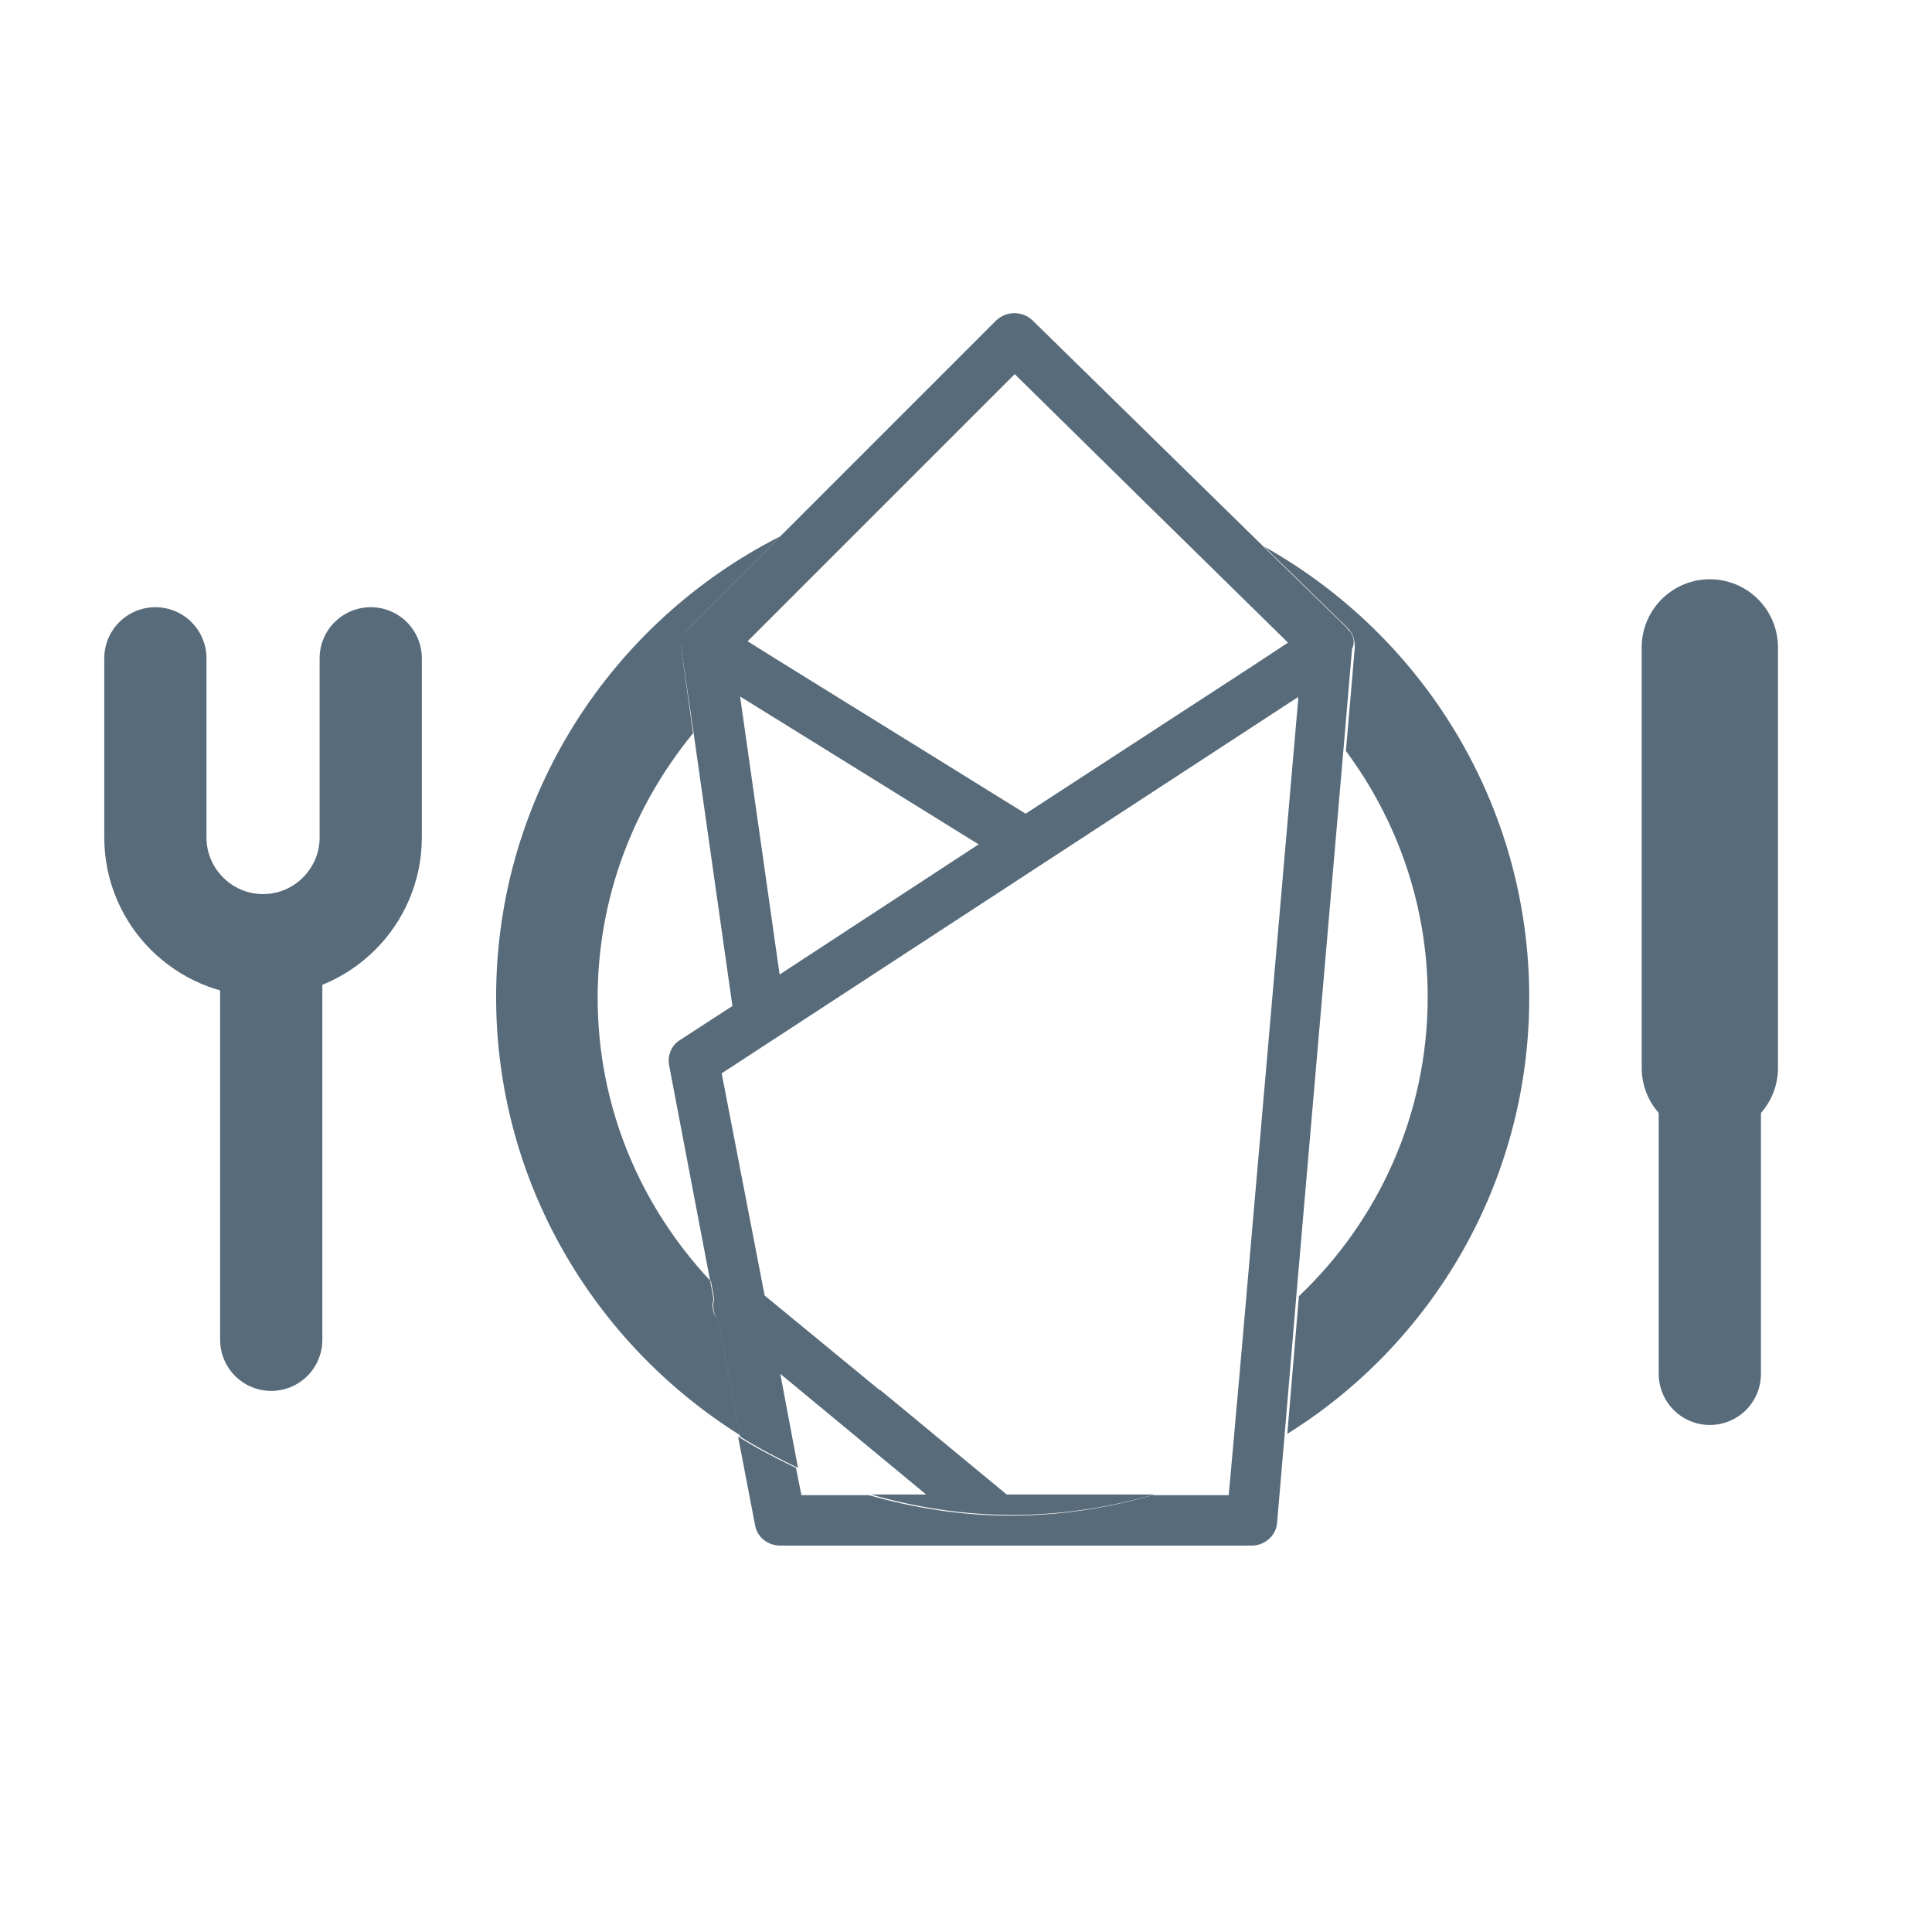 <?xml version="1.0" encoding="utf-8"?>
<!-- Generator: Adobe Illustrator 28.0.0, SVG Export Plug-In . SVG Version: 6.00 Build 0)  -->
<svg version="1.1" id="Layer_1" xmlns="http://www.w3.org/2000/svg" xmlns:xlink="http://www.w3.org/1999/xlink" x="0px" y="0px"
	 viewBox="0 0 28.35 28.35" style="enable-background:new 0 0 28.35 28.35;" xml:space="preserve">
<style type="text/css">
	.st0{fill:none;stroke:#586B7A;stroke-width:1.5;stroke-linecap:round;stroke-miterlimit:10;}
	.st1{fill:none;stroke:#586B7A;stroke-width:2;stroke-linecap:round;stroke-miterlimit:10;}
	.st2{fill:none;}
	.st3{fill:#586B7A;}
</style>
<line class="st0" x1="25.09" y1="15.67" x2="25.09" y2="20.16"/>
<line class="st1" x1="25.09" y1="9.5" x2="25.09" y2="15.67"/>
<line class="st0" x1="3.98" y1="14.19" x2="3.98" y2="19.66"/>
<path class="st0" d="M5.44,9.66v2.63c0,0.87-0.71,1.58-1.58,1.58h0c-0.87,0-1.58-0.71-1.58-1.58V9.66"/>
<g>
	<path class="st2" d="M9.98,15.26l0.77-0.5c-0.01-0.02-0.01-0.04-0.01-0.05l-0.56-3.94c-0.87,1.05-1.4,2.4-1.4,3.88
		c0,1.6,0.63,3.06,1.65,4.15l-0.6-3.15C9.79,15.49,9.85,15.34,9.98,15.26z"/>
	<path class="st2" d="M19.04,10.23l-8.44,5.51l0.63,3.26l1.69,1.39c0.61,0.21,1.26,0.32,1.94,0.32c1.25,0,2.42-0.38,3.39-1.03
		l0.82-9.44C19.05,10.25,19.04,10.24,19.04,10.23z"/>
	<path class="st2" d="M18.43,9.73C17.43,9,16.2,8.56,14.86,8.56c-1.3,0-2.5,0.41-3.48,1.1l3.68,2.28L18.43,9.73z"/>
	<path class="st2" d="M18.05,21.93l0.04-0.44c-0.37,0.18-0.75,0.32-1.15,0.44H18.05z"/>
	<path class="st2" d="M20.94,14.64c0-1.35-0.45-2.6-1.2-3.61l-0.69,8C20.21,17.93,20.94,16.37,20.94,14.64z"/>
	<path class="st2" d="M16.75,7.31l-1.85-1.82l-1.78,1.78c0.56-0.13,1.14-0.21,1.74-0.21C15.51,7.06,16.14,7.15,16.75,7.31z"/>
	<path class="st2" d="M11.79,21.93h0.99c-0.37-0.11-0.73-0.24-1.07-0.4L11.79,21.93z"/>
	<polygon class="st2" points="14.36,12.4 10.85,10.22 11.44,14.3 	"/>
	<path class="st3" d="M10.47,19.06l-0.05-0.27c-1.02-1.09-1.65-2.54-1.65-4.15c0-1.47,0.53-2.82,1.4-3.88L10,9.54
		c0-0.01,0-0.02,0-0.04c0-0.04,0-0.07,0.01-0.11c0.01-0.02,0.01-0.04,0.02-0.06c0.01-0.02,0.01-0.03,0.02-0.05
		c0.01-0.02,0.02-0.02,0.04-0.04c0.01-0.01,0.01-0.02,0.02-0.03l1.34-1.34c-2.47,1.25-4.17,3.81-4.17,6.76
		c0,2.71,1.44,5.09,3.58,6.43l-0.32-1.69C10.46,19.29,10.44,19.17,10.47,19.06z"/>
	<path class="st3" d="M19.06,10.22l-0.02,0.02c0.01,0.01,0.01,0.01,0.02,0.02L19.06,10.22z"/>
	<path class="st3" d="M22.44,14.64c0-2.84-1.57-5.32-3.89-6.62l1.21,1.18c0.02,0.02,0.04,0.04,0.05,0.06v0v0c0,0,0,0,0,0
		c0,0,0,0.01,0.01,0.01c0,0,0,0,0,0c0.05,0.07,0.06,0.16,0.06,0.23l-0.13,1.52c0.75,1.01,1.2,2.26,1.2,3.61
		c0,1.73-0.73,3.29-1.89,4.39l-0.17,2.02C21.01,19.72,22.44,17.35,22.44,14.64z"/>
	<path class="st3" d="M19.82,9.28C19.82,9.28,19.82,9.28,19.82,9.28c0,0,0-0.01-0.01-0.01c0,0,0,0,0,0v0v0
		c-0.02-0.02-0.03-0.04-0.05-0.06l-1.21-1.18l-3.4-3.33c-0.15-0.14-0.38-0.14-0.53,0l-3.18,3.18L10.1,9.22
		c-0.01,0.01-0.01,0.02-0.02,0.03c-0.01,0.01-0.03,0.02-0.04,0.04c-0.01,0.02-0.01,0.03-0.02,0.05c-0.01,0.02-0.02,0.04-0.02,0.06
		C10,9.43,10,9.46,10,9.5c0,0.01-0.01,0.02,0,0.04l0.18,1.23l0.56,3.94c0,0.02,0.01,0.04,0.01,0.05l-0.77,0.5
		c-0.13,0.08-0.19,0.23-0.16,0.38l0.6,3.15c0.68,0.73,1.53,1.29,2.49,1.61l-1.69-1.39l-0.63-3.26l8.44-5.51l0.02-0.02l0,0.04
		l-0.82,9.44l-0.16,1.8l-0.04,0.44h-1.12c-0.66,0.19-1.36,0.3-2.08,0.3c-0.72,0-1.41-0.11-2.08-0.3h-0.99l-0.08-0.4
		c-0.29-0.14-0.58-0.29-0.85-0.46l0.25,1.3c0.03,0.18,0.19,0.3,0.37,0.3h6.92c0.19,0,0.36-0.15,0.37-0.34l0.11-1.28l0.17-2.02
		l0.69-8l0.13-1.52C19.88,9.44,19.87,9.36,19.82,9.28z M11.44,14.3l-0.58-4.08l3.5,2.17L11.44,14.3z M15.05,11.94l-3.68-2.28
		l-0.4-0.25l2.14-2.14l1.78-1.78l1.85,1.82l2.16,2.12l-0.47,0.31L15.05,11.94z"/>
	<path class="st3" d="M11.45,20.16l2.14,1.77h-0.81c0.66,0.19,1.36,0.3,2.08,0.3c0.72,0,1.41-0.11,2.08-0.3h-2.17c0,0,0,0-0.01-0.01
		l-1.84-1.52c-0.96-0.33-1.82-0.88-2.49-1.61l0.05,0.27c-0.03,0.11-0.01,0.23,0.06,0.33l0.32,1.69c0.27,0.17,0.56,0.32,0.85,0.46
		L11.45,20.16z"/>
</g>
<g>
</g>
<g>
</g>
<g>
</g>
<g>
</g>
<g>
</g>
<g>
</g>
</svg>
